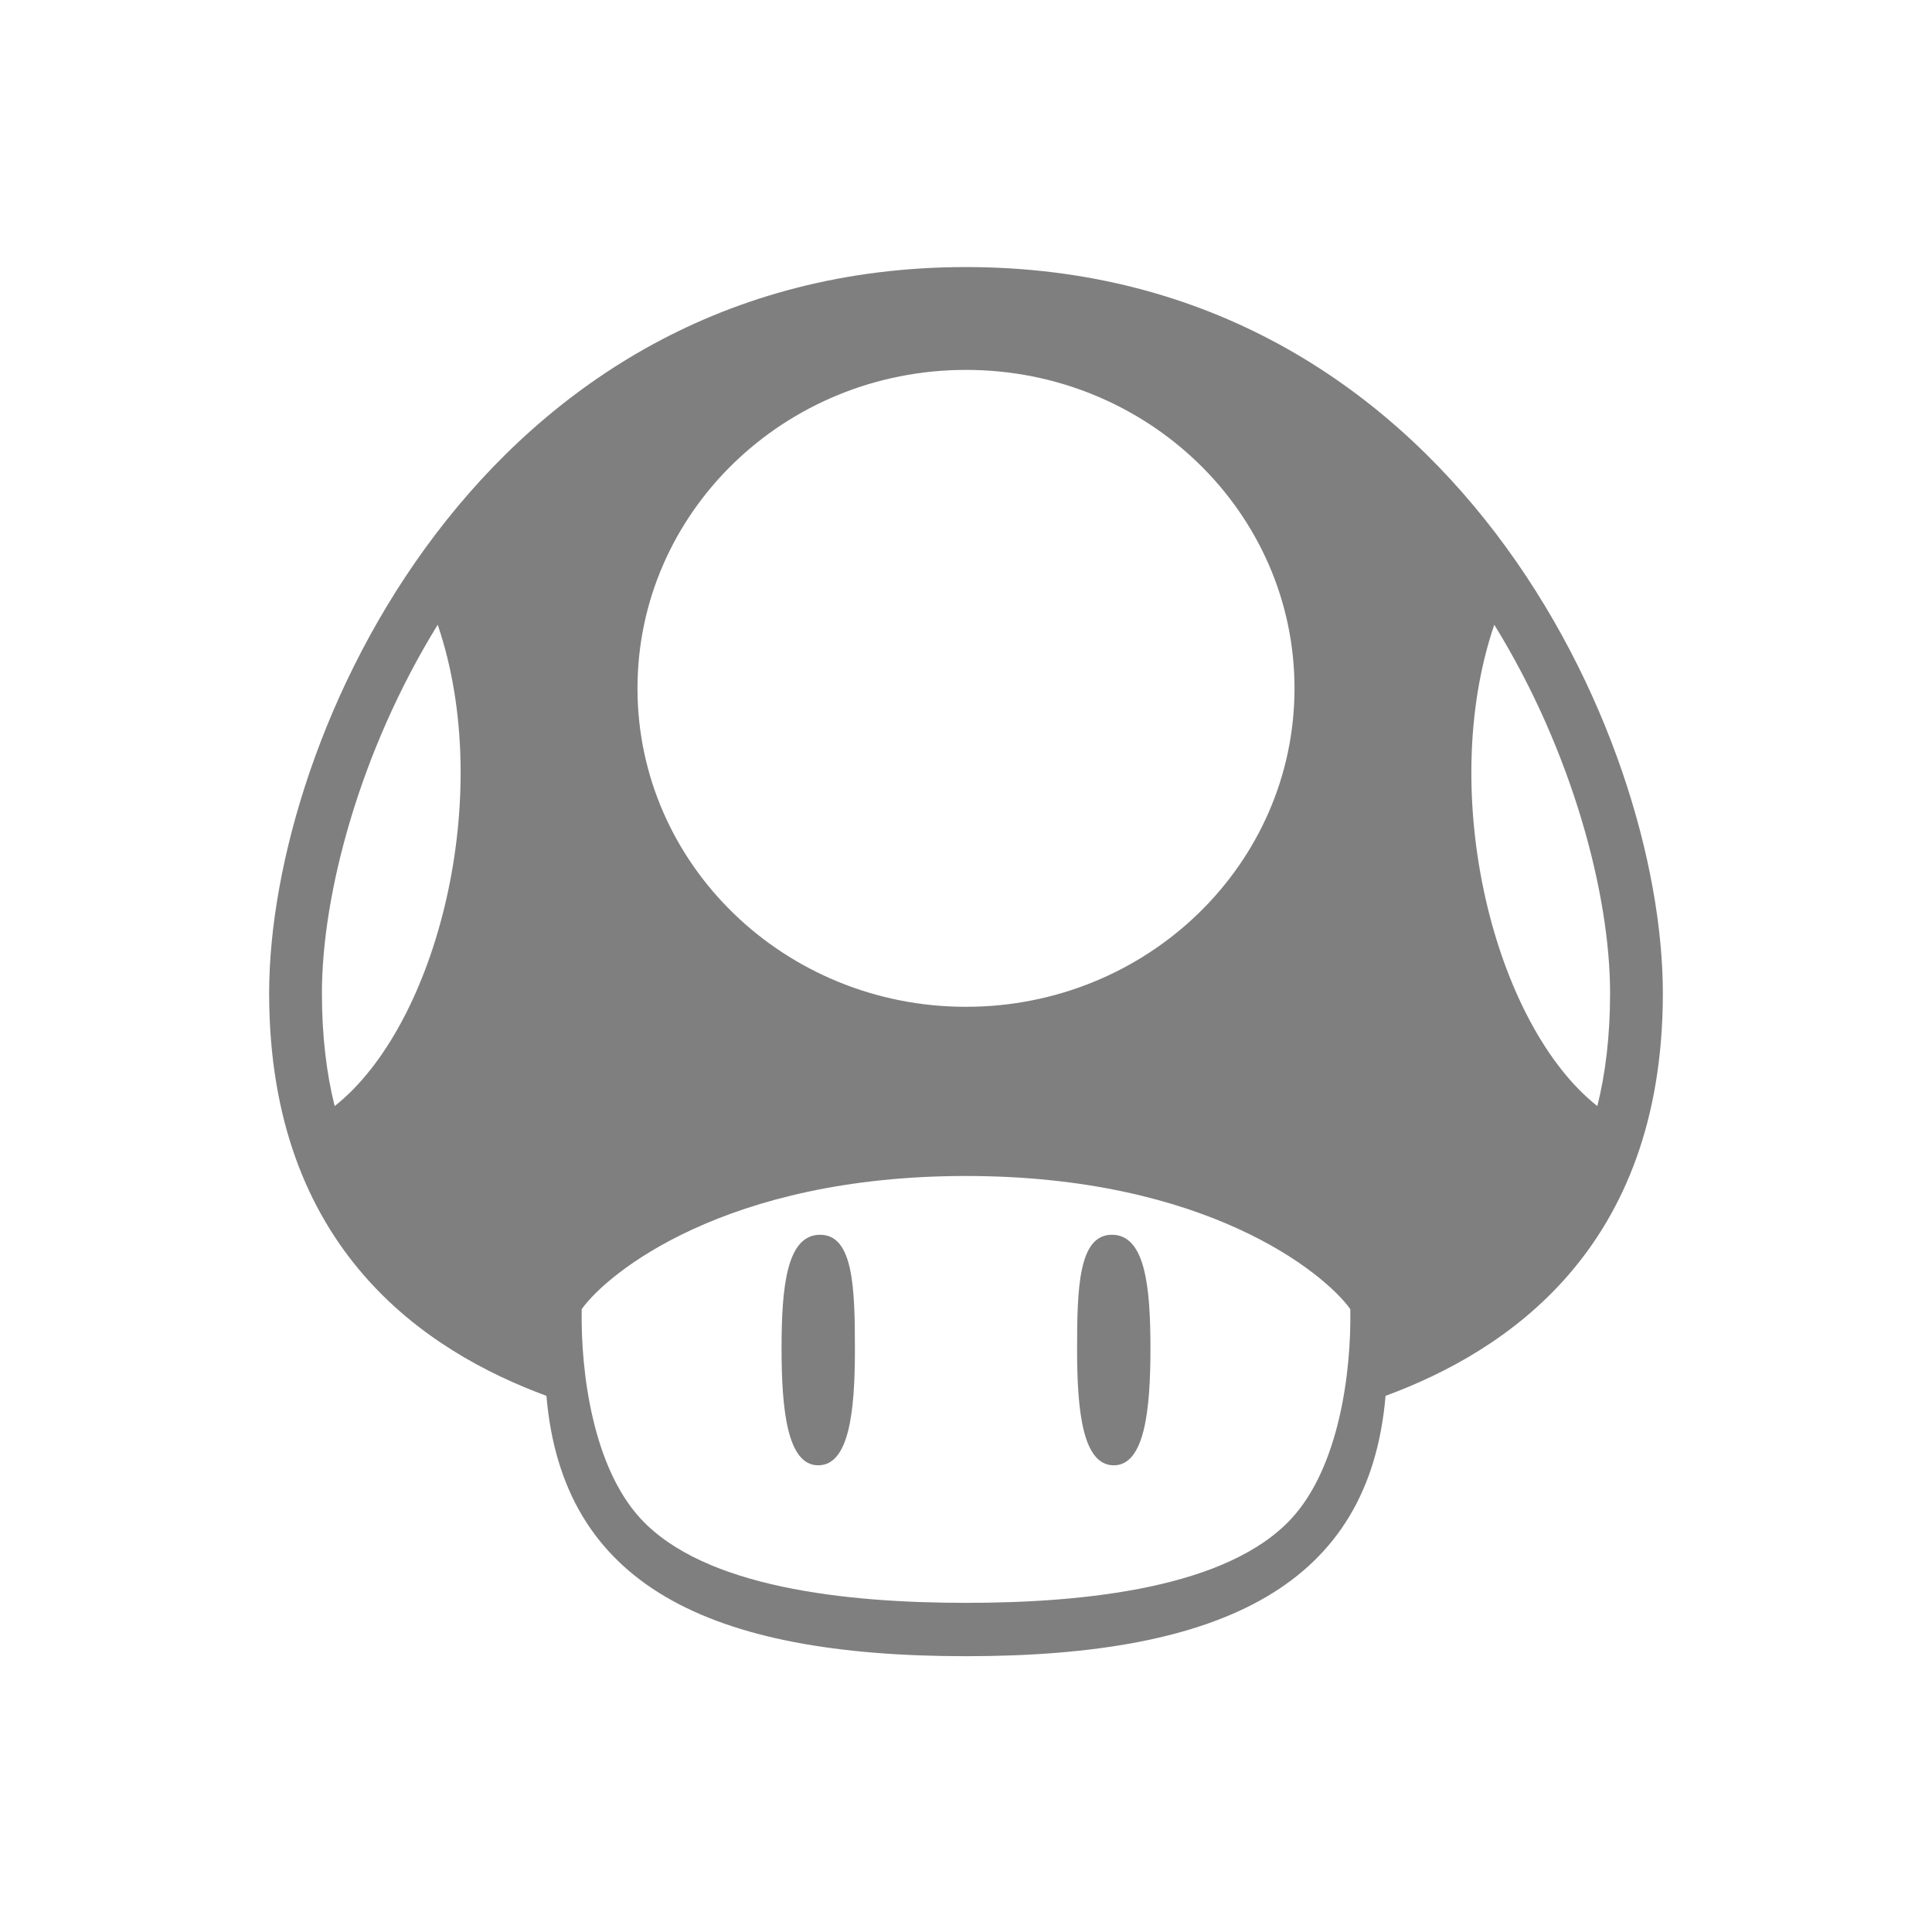 <?xml version="1.0" encoding="UTF-8" standalone="no"?>
<!-- Created with Inkscape (http://www.inkscape.org/) by Toomai Glittershine for SmashWiki -->
<svg id="svg2" xmlns:rdf="http://www.w3.org/1999/02/22-rdf-syntax-ns#" xmlns="http://www.w3.org/2000/svg" version="1.1" xmlns:cc="http://creativecommons.org/ns#" xmlns:dc="http://purl.org/dc/elements/1.1/"
		height="256" width="256"
		viewBox="0 0 256 256">
	<path id="mainsymbolpath" style="opacity:0.5;fill:#000000;fill-opacity:1;stroke:none"
		d="m 128,212.386 c 15.907,0 34.656,-2.002 43.117,-11.162 6.299,-6.819 7.957,-19.352 7.805,-27.757 C 175.515,168.697 159.886,155.825 128,155.825 c -31.886,0 -47.515,12.872 -50.922,17.642 -0.151,8.405 1.506,20.938 7.805,27.757 8.461,9.16 27.21,11.162 43.117,11.162 z m -24.44,-33.697 c 0,8.162 0.772,15.472 4.86,15.472 4.088,0 4.86,-7.112 4.86,-15.274 0,-8.162 -0.177,-15.274 -4.612,-15.274 -4.435,0 -5.108,6.914 -5.108,15.075 z m 48.88,0 c 0,8.162 -0.772,15.472 -4.86,15.472 -4.088,0 -4.86,-7.112 -4.86,-15.274 0,-8.162 0.177,-15.274 4.612,-15.274 4.435,0 5.108,6.914 5.108,15.075 z M 42.656,131.594 c 0,5.694 0.608,10.638 1.688,14.969 C 57.945,135.815 65.677,105.329 58,82.781 47.617,99.607 42.656,118.572 42.656,131.594 z m 29.75,53.363 c -15.818,-5.836 -36.743,-19.325 -36.743,-53.351 0,-34.026 28.134,-96.219 92.337,-96.219 64.203,0 92.337,62.193 92.337,96.219 0,34.026 -20.925,47.515 -36.743,53.351 -2.123,24.997 -21.42,34.498 -55.594,34.498 -34.174,0 -53.47,-9.501 -55.594,-34.498 z M 198,82.781 c -7.677,22.548 0.055,53.034 13.656,63.781 1.079,-4.331 1.688,-9.275 1.688,-14.969 0,-13.022 -4.961,-31.987 -15.344,-48.812 z m -70,-33.768 c -24.041,0 -43.529,18.892 -43.529,42.197 0,23.305 19.489,42.197 43.529,42.197 24.041,0 43.529,-18.892 43.529,-42.197 0,-23.305 -19.489,-42.197 -43.529,-42.197 z"
	/>
</svg>
